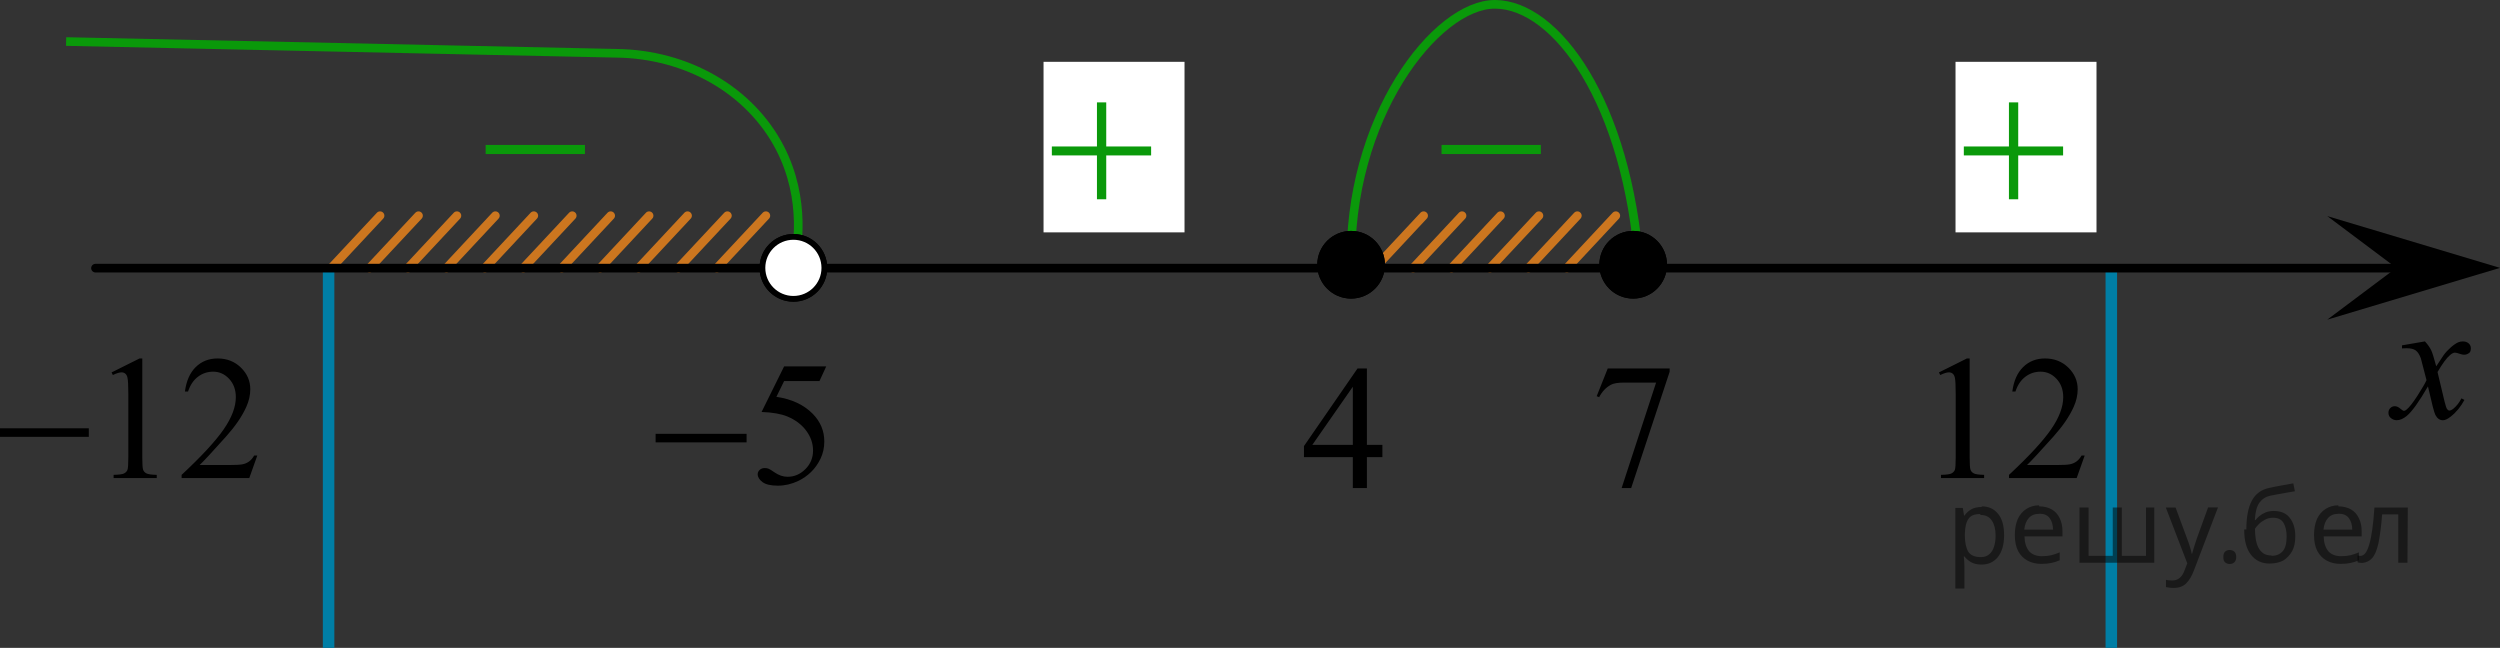 <?xml version="1.0" encoding="utf-8"?>
<!-- Generator: Adobe Illustrator 27.7.0, SVG Export Plug-In . SVG Version: 6.00 Build 0)  -->
<svg version="1.1" id="Слой_1" xmlns="http://www.w3.org/2000/svg" xmlns:xlink="http://www.w3.org/1999/xlink" x="0px" y="0px"
	 width="217.241px" height="56.295px" viewBox="0 0 217.241 56.295" enable-background="new 0 0 217.241 56.295"
	 xml:space="preserve">
<rect x="0" y="0" width="217.241" height="56.295" fill="#333333" stroke="none"/>
<path fill="none" stroke="#0A990A" stroke-width="0.75" stroke-miterlimit="10" d="M117.405,23.301
	c-0.359-13.052,7.408-22.967,12.526-22.926c5.302,0.043,11.488,8.459,12.538,22.851"/>
<path fill="none" stroke="#0A990A" stroke-width="0.75" stroke-miterlimit="10" d="M68.943,23.277
	c0.335-1.438,1.177-5.905-1.181-10.441c-2.602-5.005-8.081-8.127-14.186-8.206
	C37.632,4.29,21.689,3.95,5.745,3.609"/>
<g>
	<g>
		<g>
			<g>
				<g>
					<g>
						<g>
							<g>
								<g>
									<g>
										<g>
											<g>
												<g>
													<g>
														<defs>
															<rect id="SVGID_1_" x="39.069" y="8.267" width="15.304" height="11.926"/>
														</defs>
														<clipPath id="SVGID_00000170987923208091013340000006569064563621948844_">
															<use xlink:href="#SVGID_1_"  overflow="visible"/>
														</clipPath>
														<g clip-path="url(#SVGID_00000170987923208091013340000006569064563621948844_)">
															<path fill="#0A990A" d="M42.201,12.594h8.629v0.792h-8.629V12.594z"/>
														</g>
													</g>
												</g>
											</g>
										</g>
									</g>
								</g>
							</g>
						</g>
					</g>
				</g>
			</g>
		</g>
	</g>
</g>
<line fill="none" stroke="#CC761F" stroke-width="0.75" stroke-linecap="round" stroke-linejoin="round" stroke-miterlimit="10" x1="39.705" y1="18.742" x2="35.451" y2="23.301"/>
<line fill="none" stroke="#CC761F" stroke-width="0.75" stroke-linecap="round" stroke-linejoin="round" stroke-miterlimit="10" x1="33.026" y1="18.742" x2="28.77" y2="23.301"/>
<line fill="none" stroke="#CC761F" stroke-width="0.75" stroke-linecap="round" stroke-linejoin="round" stroke-miterlimit="10" x1="36.367" y1="18.742" x2="32.109" y2="23.301"/>
<line fill="none" stroke="#CC761F" stroke-width="0.75" stroke-linecap="round" stroke-linejoin="round" stroke-miterlimit="10" x1="49.725" y1="18.742" x2="45.467" y2="23.301"/>
<line fill="none" stroke="#CC761F" stroke-width="0.75" stroke-linecap="round" stroke-linejoin="round" stroke-miterlimit="10" x1="46.385" y1="18.741" x2="42.129" y2="23.301"/>
<line fill="none" stroke="#CC761F" stroke-width="0.75" stroke-linecap="round" stroke-linejoin="round" stroke-miterlimit="10" x1="43.047" y1="18.742" x2="38.793" y2="23.301"/>
<line fill="none" stroke="#CC761F" stroke-width="0.75" stroke-linecap="round" stroke-linejoin="round" stroke-miterlimit="10" x1="53.066" y1="18.742" x2="48.809" y2="23.301"/>
<line fill="none" stroke="#CC761F" stroke-width="0.75" stroke-linecap="round" stroke-linejoin="round" stroke-miterlimit="10" x1="56.404" y1="18.742" x2="52.151" y2="23.301"/>
<line fill="none" stroke="#CC761F" stroke-width="0.75" stroke-linecap="round" stroke-linejoin="round" stroke-miterlimit="10" x1="59.746" y1="18.742" x2="55.492" y2="23.301"/>
<line fill="none" stroke="#CC761F" stroke-width="0.75" stroke-linecap="round" stroke-linejoin="round" stroke-miterlimit="10" x1="63.209" y1="18.742" x2="58.951" y2="23.301"/>
<line fill="none" stroke="#CC761F" stroke-width="0.75" stroke-linecap="round" stroke-linejoin="round" stroke-miterlimit="10" x1="66.551" y1="18.742" x2="62.293" y2="23.301"/>
<line fill="none" stroke="#CC761F" stroke-width="0.75" stroke-linecap="round" stroke-linejoin="round" stroke-miterlimit="10" x1="130.386" y1="18.742" x2="126.128" y2="23.301"/>
<line fill="none" stroke="#CC761F" stroke-width="0.75" stroke-linecap="round" stroke-linejoin="round" stroke-miterlimit="10" x1="127.046" y1="18.741" x2="122.79" y2="23.301"/>
<line fill="none" stroke="#CC761F" stroke-width="0.75" stroke-linecap="round" stroke-linejoin="round" stroke-miterlimit="10" x1="123.708" y1="18.742" x2="119.454" y2="23.301"/>
<line fill="none" stroke="#CC761F" stroke-width="0.75" stroke-linecap="round" stroke-linejoin="round" stroke-miterlimit="10" x1="133.728" y1="18.742" x2="129.47" y2="23.301"/>
<line fill="none" stroke="#CC761F" stroke-width="0.75" stroke-linecap="round" stroke-linejoin="round" stroke-miterlimit="10" x1="137.066" y1="18.742" x2="132.812" y2="23.301"/>
<line fill="none" stroke="#CC761F" stroke-width="0.75" stroke-linecap="round" stroke-linejoin="round" stroke-miterlimit="10" x1="140.407" y1="18.742" x2="136.154" y2="23.301"/>
<line fill="none" stroke="#007EA5" stroke-miterlimit="10" x1="183.466" y1="23.301" x2="183.466" y2="56.295"/>
<line fill="none" stroke="#007EA5" stroke-miterlimit="10" x1="28.554" y1="23.007" x2="28.554" y2="56.295"/>
<rect x="90.68" y="5.372" fill="#FFFFFF" width="12.25" height="14.82"/>
<line fill="none" stroke="#000000" stroke-width="0.75" stroke-linecap="round" stroke-linejoin="round" stroke-miterlimit="8" x1="8.297" y1="23.301" x2="211.06" y2="23.301"/>
<g>
	<g>
		<g>
			<g>
				<g>
					<g>
						<g>
							<g>
								<g>
									<g>
										<g>
											<g>
												<g>
													<g>
														<defs>
															
																<rect id="SVGID_00000005981323725875432680000000914493195882034584_" x="88.28" y="5.372" width="15.301" height="14.928"/>
														</defs>
														<clipPath id="SVGID_00000108279702989438112750000001227175574194567576_">
															<use xlink:href="#SVGID_00000005981323725875432680000000914493195882034584_"  overflow="visible"/>
														</clipPath>
														<g clip-path="url(#SVGID_00000108279702989438112750000001227175574194567576_)">
															<path fill="#0A990A" d="M95.321,8.897h0.807v3.831h3.9v0.778h-3.9v3.81h-0.807v-3.811h-3.92v-0.777h3.92V8.897z"
																/>
														</g>
													</g>
												</g>
											</g>
										</g>
									</g>
								</g>
							</g>
						</g>
					</g>
				</g>
			</g>
		</g>
	</g>
</g>
<rect x="169.928" y="5.372" fill="#FFFFFF" width="12.25" height="14.82"/>
<g>
	<g>
		<g>
			<g>
				<g>
					<g>
						<g>
							<g>
								<g>
									<g>
										<g>
											<g>
												<g>
													<g>
														<defs>
															
																<rect id="SVGID_00000119098128981174728040000000762400830174622137_" x="167.528" y="5.372" width="15.301" height="14.928"/>
														</defs>
														<clipPath id="SVGID_00000138559382986311250250000011582720655140580508_">
															<use xlink:href="#SVGID_00000119098128981174728040000000762400830174622137_"  overflow="visible"/>
														</clipPath>
														<g clip-path="url(#SVGID_00000138559382986311250250000011582720655140580508_)">
															<path fill="#0A990A" d="M174.569,8.897h0.807v3.831h3.9v0.778h-3.9v3.81h-0.807v-3.811h-3.92v-0.777h3.92V8.897z"
																/>
														</g>
													</g>
												</g>
											</g>
										</g>
									</g>
								</g>
							</g>
						</g>
					</g>
				</g>
			</g>
		</g>
	</g>
</g>
<g>
	<path stroke="#000000" stroke-width="0.5" stroke-miterlimit="10" d="M117.406,20.315c-1.483,0-2.692,1.204-2.692,2.691
		c0,1.483,1.204,2.691,2.692,2.691c1.486,0,2.69-1.204,2.69-2.691C120.097,21.518,118.89,20.315,117.406,20.315
		L117.406,20.315z"/>
	<path stroke="#000000" stroke-width="0.5" stroke-linecap="round" stroke-linejoin="round" stroke-miterlimit="8" d="
		M117.406,20.315c-1.483,0-2.692,1.204-2.692,2.691c0,1.483,1.204,2.691,2.692,2.691c1.486,0,2.69-1.204,2.69-2.691
		C120.097,21.518,118.89,20.315,117.406,20.315L117.406,20.315z"/>
</g>
<g>
	<path stroke="#000000" stroke-width="0.5" stroke-miterlimit="10" d="M141.917,20.315c-1.483,0-2.692,1.204-2.692,2.691
		c0,1.483,1.204,2.691,2.692,2.691c1.486,0,2.69-1.204,2.69-2.691C144.608,21.518,143.401,20.315,141.917,20.315
		L141.917,20.315z"/>
	<path stroke="#000000" stroke-width="0.5" stroke-linecap="round" stroke-linejoin="round" stroke-miterlimit="8" d="
		M141.917,20.315c-1.483,0-2.692,1.204-2.692,2.691c0,1.483,1.204,2.691,2.692,2.691c1.486,0,2.69-1.204,2.69-2.691
		C144.608,21.518,143.401,20.315,141.917,20.315L141.917,20.315z"/>
</g>
<polygon points="208.233,23.277 202.23,18.777 217.241,23.277 202.23,27.777 "/>
<g>
	<g>
		<g>
			<g>
				<g>
					<g>
						<g>
							<g>
								<defs>
									
										<rect id="SVGID_00000140730120291804756890000004161997291618847882_" x="204.88" y="26.733" width="12.361" height="13.733"/>
								</defs>
								<clipPath id="SVGID_00000023265536139082716790000004394361045613372321_">
									<use xlink:href="#SVGID_00000140730120291804756890000004161997291618847882_"  overflow="visible"/>
								</clipPath>
								<g clip-path="url(#SVGID_00000023265536139082716790000004394361045613372321_)">
									<path d="M210.717,29.666c0.237,0.258,0.422,0.517,0.545,0.771c0.09,0.176,0.231,0.641,0.438,1.393l0.646-0.973
										c0.172-0.236,0.381-0.461,0.627-0.677c0.246-0.215,0.461-0.358,0.646-0.438c0.116-0.049,0.248-0.074,0.394-0.074
										c0.213,0,0.381,0.06,0.506,0.172c0.125,0.111,0.188,0.25,0.188,0.41c0,0.188-0.037,0.314-0.109,0.387
										c-0.139,0.123-0.295,0.187-0.475,0.187c-0.104,0-0.213-0.021-0.332-0.064c-0.229-0.08-0.385-0.118-0.465-0.118
										c-0.117,0-0.258,0.065-0.42,0.207c-0.309,0.256-0.668,0.75-1.094,1.479l0.604,2.536c0.096,0.393,0.173,0.621,0.236,0.697
										c0.063,0.075,0.129,0.114,0.189,0.114c0.104,0,0.227-0.061,0.36-0.17c0.271-0.229,0.502-0.521,0.69-0.889l0.26,0.135
										c-0.313,0.58-0.702,1.063-1.184,1.443c-0.271,0.217-0.498,0.324-0.688,0.324c-0.274,0-0.494-0.154-0.655-0.466
										c-0.104-0.19-0.313-1.02-0.644-2.478c-0.77,1.33-1.383,2.189-1.848,2.572c-0.299,0.246-0.59,0.369-0.869,0.369
										c-0.195,0-0.375-0.072-0.539-0.216c-0.115-0.106-0.178-0.252-0.178-0.436c0-0.162,0.059-0.299,0.162-0.404
										c0.107-0.106,0.241-0.162,0.396-0.162c0.158,0,0.326,0.078,0.502,0.234c0.13,0.111,0.229,0.17,0.296,0.17
										c0.062,0,0.138-0.041,0.229-0.117c0.23-0.188,0.547-0.592,0.943-1.208c0.396-0.619,0.658-1.065,0.781-1.344
										c-0.309-1.193-0.471-1.828-0.494-1.896c-0.112-0.317-0.26-0.545-0.439-0.682c-0.186-0.133-0.449-0.195-0.807-0.195
										c-0.112,0-0.243,0.005-0.391,0.015v-0.265L210.717,29.666z"/>
								</g>
							</g>
						</g>
					</g>
				</g>
			</g>
		</g>
	</g>
</g>
<g>
	<g>
		<g>
			<g>
				<g>
					<g>
						<g>
							<g>
								<g>
									<g>
										<g>
											<g>
												<g>
													<g>
														<defs>
															
																<rect id="SVGID_00000155132618827584574040000002995068705862069408_" x="122.133" y="8.267" width="15.304" height="11.926"/>
														</defs>
														<clipPath id="SVGID_00000052798727175160436260000010206288559017300866_">
															<use xlink:href="#SVGID_00000155132618827584574040000002995068705862069408_"  overflow="visible"/>
														</clipPath>
														<g clip-path="url(#SVGID_00000052798727175160436260000010206288559017300866_)">
															<path fill="#0A990A" d="M125.265,12.594h8.629v0.792h-8.629V12.594z"/>
														</g>
													</g>
												</g>
											</g>
										</g>
									</g>
								</g>
							</g>
						</g>
					</g>
				</g>
			</g>
		</g>
	</g>
</g>
<g>
	<path fill="#FFFFFF" stroke="#000000" stroke-width="0.5" stroke-miterlimit="10" d="M68.944,20.585
		c-1.483,0-2.692,1.204-2.692,2.692c0,1.482,1.205,2.691,2.692,2.691c1.486,0,2.69-1.205,2.69-2.691
		C71.634,21.788,70.427,20.585,68.944,20.585L68.944,20.585z"/>
	
		<path fill="#FFFFFF" stroke="#000000" stroke-width="0.5" stroke-linecap="round" stroke-linejoin="round" stroke-miterlimit="8" d="
		M68.944,20.585c-1.483,0-2.692,1.204-2.692,2.692c0,1.482,1.205,2.691,2.692,2.691c1.486,0,2.69-1.205,2.69-2.691
		C71.634,21.788,70.427,20.585,68.944,20.585L68.944,20.585z"/>
</g>
<g>
	<g>
		<path d="M9.696,32.358l2.426-1.209h0.242v8.598c0,0.571,0.023,0.926,0.07,1.066
			c0.047,0.14,0.144,0.248,0.29,0.323c0.147,0.075,0.446,0.118,0.896,0.127v0.278h-3.748v-0.278
			c0.47-0.01,0.774-0.051,0.911-0.124c0.137-0.072,0.233-0.17,0.287-0.293c0.054-0.123,0.081-0.489,0.081-1.1
			v-5.497c0-0.741-0.025-1.217-0.074-1.427c-0.034-0.16-0.097-0.278-0.188-0.353
			c-0.09-0.075-0.2-0.113-0.327-0.113c-0.182,0-0.434,0.078-0.757,0.233L9.696,32.358z"/>
		<path d="M22.359,39.582l-0.698,1.96h-5.88v-0.278c1.73-1.612,2.947-2.929,3.653-3.95
			c0.706-1.022,1.059-1.955,1.059-2.801c0-0.646-0.194-1.176-0.581-1.592c-0.387-0.415-0.85-0.624-1.389-0.624
			c-0.49,0-0.93,0.146-1.319,0.44s-0.678,0.722-0.864,1.288h-0.272c0.123-0.926,0.438-1.637,0.944-2.132
			c0.507-0.496,1.141-0.744,1.9-0.744c0.809,0,1.483,0.266,2.025,0.796c0.541,0.531,0.812,1.157,0.812,1.877
			c0,0.516-0.117,1.031-0.352,1.547c-0.363,0.811-0.951,1.67-1.764,2.576c-1.22,1.362-1.982,2.183-2.286,2.463
			h2.602c0.529,0,0.9-0.02,1.113-0.06c0.213-0.04,0.405-0.122,0.577-0.244c0.171-0.123,0.321-0.297,0.448-0.522
			H22.359z"/>
	</g>
	<g>
		<path d="M0,37.217h7.717v0.743H0V37.217z"/>
	</g>
</g>
<g>
	<g>
		<path d="M168.489,32.358l2.426-1.209h0.242v8.598c0,0.571,0.023,0.926,0.07,1.066
			c0.047,0.14,0.144,0.248,0.29,0.323c0.147,0.075,0.446,0.118,0.896,0.127v0.278h-3.748v-0.278
			c0.47-0.01,0.774-0.051,0.911-0.124c0.137-0.072,0.233-0.17,0.287-0.293c0.054-0.123,0.081-0.489,0.081-1.1
			v-5.497c0-0.741-0.025-1.217-0.074-1.427c-0.034-0.16-0.097-0.278-0.188-0.353
			c-0.09-0.075-0.2-0.113-0.327-0.113c-0.182,0-0.434,0.078-0.757,0.233L168.489,32.358z"/>
		<path d="M181.153,39.582l-0.698,1.96h-5.88v-0.278c1.73-1.612,2.947-2.929,3.653-3.95
			c0.706-1.022,1.059-1.955,1.059-2.801c0-0.646-0.194-1.176-0.581-1.592c-0.387-0.415-0.85-0.624-1.389-0.624
			c-0.49,0-0.93,0.146-1.319,0.44s-0.678,0.722-0.864,1.288h-0.272c0.123-0.926,0.438-1.637,0.944-2.132
			c0.507-0.496,1.141-0.744,1.9-0.744c0.809,0,1.483,0.266,2.025,0.796c0.541,0.531,0.812,1.157,0.812,1.877
			c0,0.516-0.117,1.031-0.352,1.547c-0.363,0.811-0.951,1.67-1.764,2.576c-1.22,1.362-1.982,2.183-2.286,2.463
			h2.602c0.529,0,0.9-0.02,1.113-0.06c0.213-0.04,0.405-0.122,0.577-0.244c0.171-0.123,0.321-0.297,0.448-0.522
			H181.153z"/>
	</g>
</g>
<g>
	<g>
		<path d="M71.795,31.84l-0.587,1.276h-3.072l-0.67,1.367c1.33,0.195,2.384,0.689,3.162,1.48
			c0.667,0.681,1.001,1.482,1.001,2.403c0,0.536-0.109,1.032-0.327,1.487c-0.219,0.456-0.493,0.844-0.825,1.164
			c-0.331,0.32-0.7,0.578-1.106,0.773c-0.578,0.275-1.17,0.413-1.777,0.413c-0.613,0-1.058-0.104-1.336-0.311
			c-0.279-0.207-0.418-0.437-0.418-0.687c0-0.14,0.058-0.264,0.173-0.372c0.115-0.107,0.261-0.161,0.436-0.161
			c0.13,0,0.245,0.02,0.343,0.06c0.098,0.04,0.265,0.143,0.5,0.308c0.377,0.261,0.758,0.391,1.145,0.391
			c0.587,0,1.103-0.222,1.547-0.665c0.444-0.443,0.666-0.982,0.666-1.618c0-0.616-0.198-1.19-0.595-1.724
			s-0.944-0.945-1.642-1.235c-0.547-0.225-1.292-0.355-2.236-0.39l1.958-3.958H71.795z"/>
	</g>
	<g>
		<path d="M56.97,37.697h7.905v0.743h-7.905V37.697z"/>
	</g>
</g>
<path d="M120.124,38.658v1.066h-1.346v2.688h-1.223v-2.688h-4.246v-0.961l4.654-6.744h0.815v6.638H120.124z
	 M117.556,38.658v-5.054l-3.521,5.054H117.556z"/>
<path d="M139.707,32.02h5.379v0.285l-3.345,10.108h-0.828l2.996-9.169h-2.76c-0.558,0-0.954,0.067-1.191,0.203
	c-0.414,0.231-0.747,0.585-0.998,1.066l-0.215-0.083L139.707,32.02z"/>
<g fill-opacity=".5"><path d="m172.2 44.0q0.89 0 1.4 0.62 0.55 0.62 0.55 1.9 0 1.2-0.55 1.9-0.54 0.64-1.4 0.64-0.56 0-0.93-0.21-0.36-0.22-0.57-0.5h-0.054q0.018 0.15 0.036 0.39t0.018 0.4v2h-0.79v-7h0.65l0.11 0.66h0.036q0.22-0.32 0.57-0.53t0.94-0.22zm-0.14 0.67q-0.74 0-1 0.41-0.3 0.41-0.32 1.3v0.15q0 0.89 0.29 1.4 0.3 0.48 1.1 0.48 0.44 0 0.72-0.24 0.29-0.24 0.42-0.66 0.14-0.42 0.14-0.96 0-0.83-0.32-1.3-0.32-0.5-0.98-0.5z"/><path d="m177.2 44.0q0.62 0 1.1 0.27 0.45 0.27 0.68 0.76 0.24 0.49 0.24 1.1v0.48h-3.3q0.018 0.82 0.41 1.3 0.4 0.42 1.1 0.42 0.46 0 0.81-0.081 0.36-0.09 0.74-0.25v0.69q-0.37 0.16-0.73 0.23-0.36 0.081-0.86 0.081-0.68 0-1.2-0.28-0.52-0.28-0.82-0.83-0.29-0.56-0.29-1.4 0-0.79 0.26-1.4 0.27-0.57 0.75-0.87 0.49-0.31 1.1-0.31zm-9e-3 0.65q-0.57 0-0.9 0.37-0.32 0.36-0.39 1h2.5q-9e-3 -0.61-0.29-0.99-0.28-0.39-0.88-0.39z"/><path d="m187.2 44.1v4.8h-6.5v-4.8h0.79v4.2h2.1v-4.2h0.79v4.2h2.1v-4.2z"/><path d="m188.2 44.1h0.85l1 2.7q0.14 0.36 0.24 0.69 0.11 0.32 0.16 0.62h0.036q0.054-0.22 0.17-0.58 0.12-0.37 0.24-0.74l0.98-2.7h0.86l-2.1 5.5q-0.25 0.68-0.66 1.1-0.4 0.4-1.1 0.4-0.22 0-0.38-0.027-0.16-0.018-0.28-0.045v-0.63q0.099 0.018 0.23 0.036 0.14 0.018 0.3 0.018 0.41 0 0.67-0.23 0.26-0.23 0.4-0.62l0.25-0.64z"/><path d="m193.2 48.4q0-0.33 0.16-0.47t0.39-0.14q0.23 0 0.4 0.14 0.17 0.14 0.17 0.47 0 0.32-0.17 0.47-0.16 0.14-0.4 0.14-0.22 0-0.39-0.14t-0.16-0.47z"/><path d="m195.2 46.0q0-1.6 0.48-2.5 0.48-0.89 1.5-1.1 0.58-0.13 1.1-0.22t1-0.18l0.14 0.69q-0.32 0.045-0.71 0.12-0.4 0.063-0.78 0.14-0.39 0.063-0.67 0.13-0.58 0.13-0.93 0.61-0.34 0.48-0.39 1.5h0.054q0.13-0.17 0.34-0.35 0.22-0.18 0.53-0.31 0.32-0.13 0.71-0.13 0.94 0 1.4 0.6 0.48 0.6 0.48 1.6 0 0.8-0.28 1.3t-0.77 0.81q-0.5 0.26-1.2 0.26-1 0-1.6-0.76t-0.59-2.2zm2.2 2.3q0.58 0 0.94-0.38t0.36-1.3q0-0.74-0.28-1.2-0.27-0.43-0.9-0.43-0.4 0-0.72 0.18-0.32 0.17-0.54 0.4t-0.31 0.38q0 0.44 0.063 0.86t0.22 0.75q0.16 0.32 0.44 0.52 0.29 0.19 0.72 0.19z"/><path d="m203.2 44.0q0.62 0 1.1 0.27 0.45 0.27 0.68 0.76 0.24 0.49 0.24 1.1v0.48h-3.3q0.018 0.82 0.41 1.3 0.4 0.42 1.1 0.42 0.46 0 0.81-0.081 0.36-0.09 0.74-0.25v0.69q-0.37 0.16-0.73 0.23-0.36 0.081-0.86 0.081-0.68 0-1.2-0.28-0.52-0.28-0.82-0.83-0.29-0.56-0.29-1.4 0-0.79 0.26-1.4 0.27-0.57 0.75-0.87 0.49-0.31 1.1-0.31zm-9e-3 0.65q-0.57 0-0.9 0.37-0.32 0.36-0.39 1h2.5q-9e-3 -0.61-0.29-0.99-0.28-0.39-0.88-0.39z"/><path d="m209.2 48.9h-0.8v-4.2h-1.4q-0.12 1.5-0.32 2.5-0.21 0.93-0.55 1.3t-0.86 0.42q-0.12 0-0.23-0.018-0.11-9e-3 -0.18-0.045v-0.59q0.054 0.018 0.12 0.027t0.13 9e-3q0.49 0 0.77-1 0.3-1 0.45-3.2h2.9z"/></g></svg>

<!--File created and owned by https://sdamgia.ru. Copying is prohibited. All rights reserved.-->
